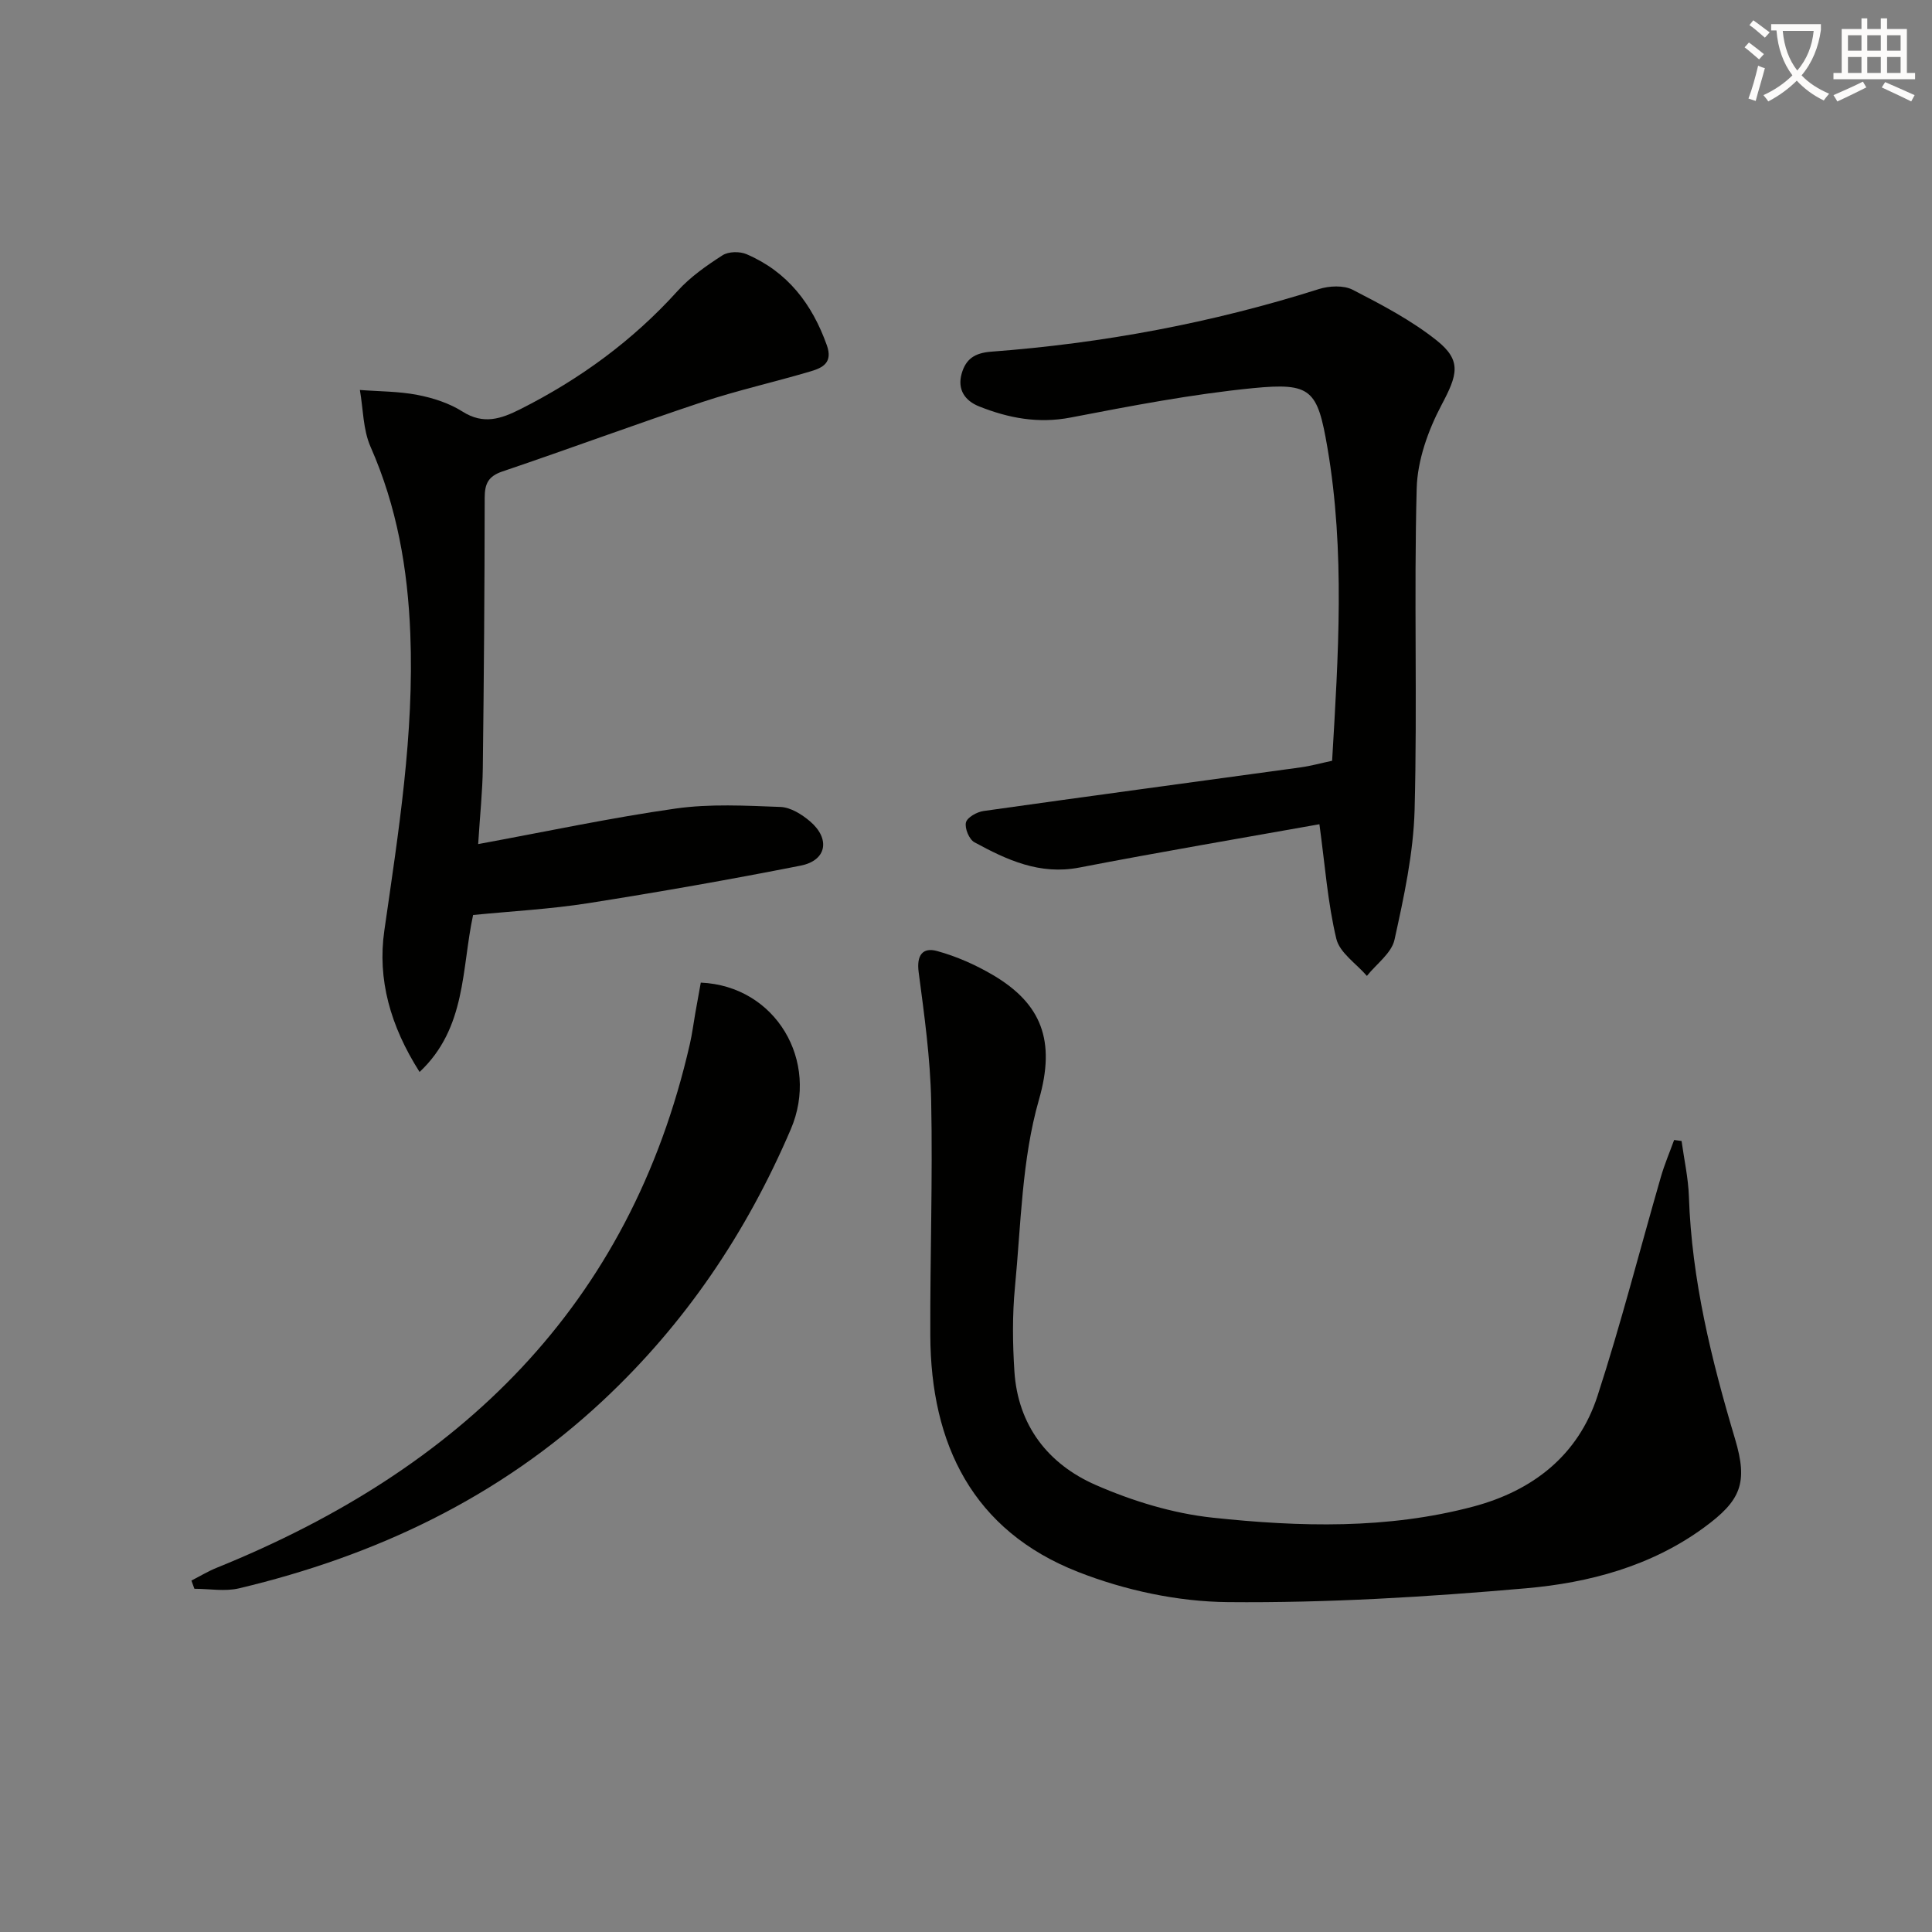 <svg enable-background="new 0 0 400 400" viewBox="0 0 400 400" xmlns="http://www.w3.org/2000/svg"><rect x="0" y="0" width="400" height="400" fill="#808080" stroke="none"/><path d="m362.1 8.8c1.1.8 2.1 1.6 3.1 2.4l-1 1.1c-1.3-1.1-2.3-2-3-2.5zm1.9 4.8c.5.2.9.4 1.4.5-.6 2.3-1.3 4.5-1.9 6.8l-1.5-.5c.8-2.1 1.4-4.3 2-6.8zm-1-9.4c1.3.9 2.4 1.8 3.4 2.5l-1 1.1c-1.4-1.2-2.4-2.1-3.2-2.6zm3.7 2.2v-1.4h10.3v1.2c-.5 3.6-1.8 6.8-4 9.4 1.5 1.6 3.4 2.8 5.7 3.8-.3.4-.7.8-1.1 1.4-2.3-1.1-4.1-2.5-5.6-4.1-1.6 1.6-3.6 3.1-5.9 4.3-.3-.5-.7-.9-1-1.3 2.4-1.1 4.4-2.5 6-4.1-1.9-2.5-3-5.6-3.3-9.3h-1.1zm8.8 0h-6.4c.3 3.3 1.3 6 3 8.2 2-2.3 3.1-5.1 3.4-8.2z" fill="#fcfbfa"/><path d="m385.3 3.8h1.3v2.2h2.8v-2.2h1.3v2.2h4.1v9.1h1.7v1.3h-16.9v-1.3h1.7v-9.1h4.1v-2.2zm.4 13.1.7 1.2c-1.8.9-3.8 1.9-6 2.9-.2-.4-.5-.8-.8-1.3 2.3-1 4.3-1.9 6.1-2.8zm-3.1-6.4h2.8v-3.2h-2.8zm0 4.6h2.8v-3.3h-2.8zm4-4.6h2.8v-3.2h-2.8zm0 4.6h2.8v-3.3h-2.8zm3.7 1.9c2.1.9 4.1 1.8 6.1 2.7l-.7 1.3c-2.2-1.1-4.2-2-6.1-2.9zm3.2-9.7h-2.8v3.2h2.8zm-2.8 7.8h2.8v-3.3h-2.8z" fill="#fcfbfa"/><g fill="#010100"><path d="m348.15 236.23c.53 3.84 1.39 7.67 1.52 11.52.58 17.23 4.65 33.74 9.55 50.16 2.74 9.16 1.2 12.78-6.45 18.37-10.95 8-23.78 11.42-36.84 12.56-20.51 1.8-41.14 3.05-61.71 2.86-10.38-.09-21.29-2.44-30.99-6.24-21.81-8.54-30.54-26.41-30.62-49.02-.06-16.15.51-32.31.18-48.45-.18-8.92-1.42-17.84-2.59-26.7-.47-3.52.83-5.21 3.81-4.39 4.01 1.1 7.97 2.85 11.57 4.97 10.07 5.94 13.03 13.61 9.53 25.78-3.57 12.42-3.72 25.87-4.98 38.9-.55 5.74-.48 11.59-.11 17.36.72 11.21 6.98 19.22 16.82 23.53 7.63 3.34 15.99 5.9 24.24 6.78 18 1.92 36.17 2.42 53.94-2.3 12.3-3.27 21.71-10.57 25.72-22.89 4.87-14.97 8.76-30.25 13.13-45.37.75-2.6 1.82-5.1 2.74-7.64.53.06 1.04.14 1.54.21z"/><path d="m86.87 221.94c-6.07-9.54-8.75-19.19-7.3-29.26 2.93-20.41 6.2-40.7 5.38-61.47-.53-13.47-2.77-26.32-8.23-38.7-1.57-3.56-1.52-7.83-2.21-11.77 3.99.31 8.05.27 11.95 1.03 3.22.62 6.57 1.71 9.31 3.45 4.34 2.75 7.98 1.5 11.97-.51 12.32-6.21 23.24-14.17 32.53-24.45 2.64-2.92 6-5.27 9.33-7.41 1.23-.79 3.56-.83 4.97-.22 8.47 3.63 13.57 10.29 16.62 18.86 1.27 3.57-.84 4.64-3.28 5.37-7.47 2.22-15.11 3.92-22.49 6.37-13.86 4.61-27.56 9.7-41.4 14.38-2.93.99-3.67 2.55-3.67 5.45-.02 18.66-.16 37.32-.39 55.98-.06 4.76-.57 9.51-.96 15.72 14.25-2.62 27.51-5.46 40.89-7.36 7.12-1.01 14.47-.6 21.7-.33 2.1.08 4.43 1.54 6.13 2.99 4.24 3.63 3.43 8.09-1.92 9.15-14.63 2.89-29.32 5.47-44.05 7.79-7.84 1.23-15.8 1.65-23.8 2.44-2.41 11.14-1.36 23.38-11.08 32.5z"/><path d="m273.17 170.65c-16.12 2.88-32.96 5.73-49.72 8.97-8.18 1.58-14.99-1.58-21.71-5.24-1.09-.59-2.04-2.9-1.75-4.1.25-1.05 2.28-2.18 3.64-2.37 21.87-3.09 43.76-6.02 65.63-9.03 2.11-.29 4.18-.87 6.54-1.37 1.28-21.76 2.71-43.33-.97-64.82-2.06-12.02-3.32-13.51-15.4-12.33-12.68 1.25-25.26 3.68-37.79 6.09-6.71 1.29-12.86.11-18.93-2.31-2.89-1.15-4.55-3.45-3.61-6.78.86-3.02 2.67-4.29 6.13-4.55 23.09-1.73 45.72-5.95 67.83-12.96 2.15-.68 5.12-.82 7.01.15 6.02 3.1 12.14 6.31 17.4 10.5s4.25 7.18.98 13.35c-2.77 5.24-4.99 11.45-5.14 17.29-.59 22.15.15 44.33-.43 66.48-.24 9.02-2.21 18.07-4.16 26.93-.61 2.79-3.74 5.02-5.72 7.5-2.19-2.54-5.64-4.79-6.33-7.69-1.79-7.48-2.34-15.25-3.5-23.71z"/><path d="m39.63 327.24c1.74-.89 3.43-1.92 5.24-2.65 50.21-20.32 85.55-54.06 97.97-108.49.48-2.1.74-4.25 1.12-6.38.37-2.1.76-4.2 1.13-6.28 15.56.68 24.65 16.29 18.64 30.35-9.18 21.45-21.87 40.27-38.9 56.18-21.45 20.06-47.05 32.15-75.35 38.88-2.92.69-6.15.09-9.23.09-.2-.56-.41-1.13-.62-1.7z"/></g></svg>
